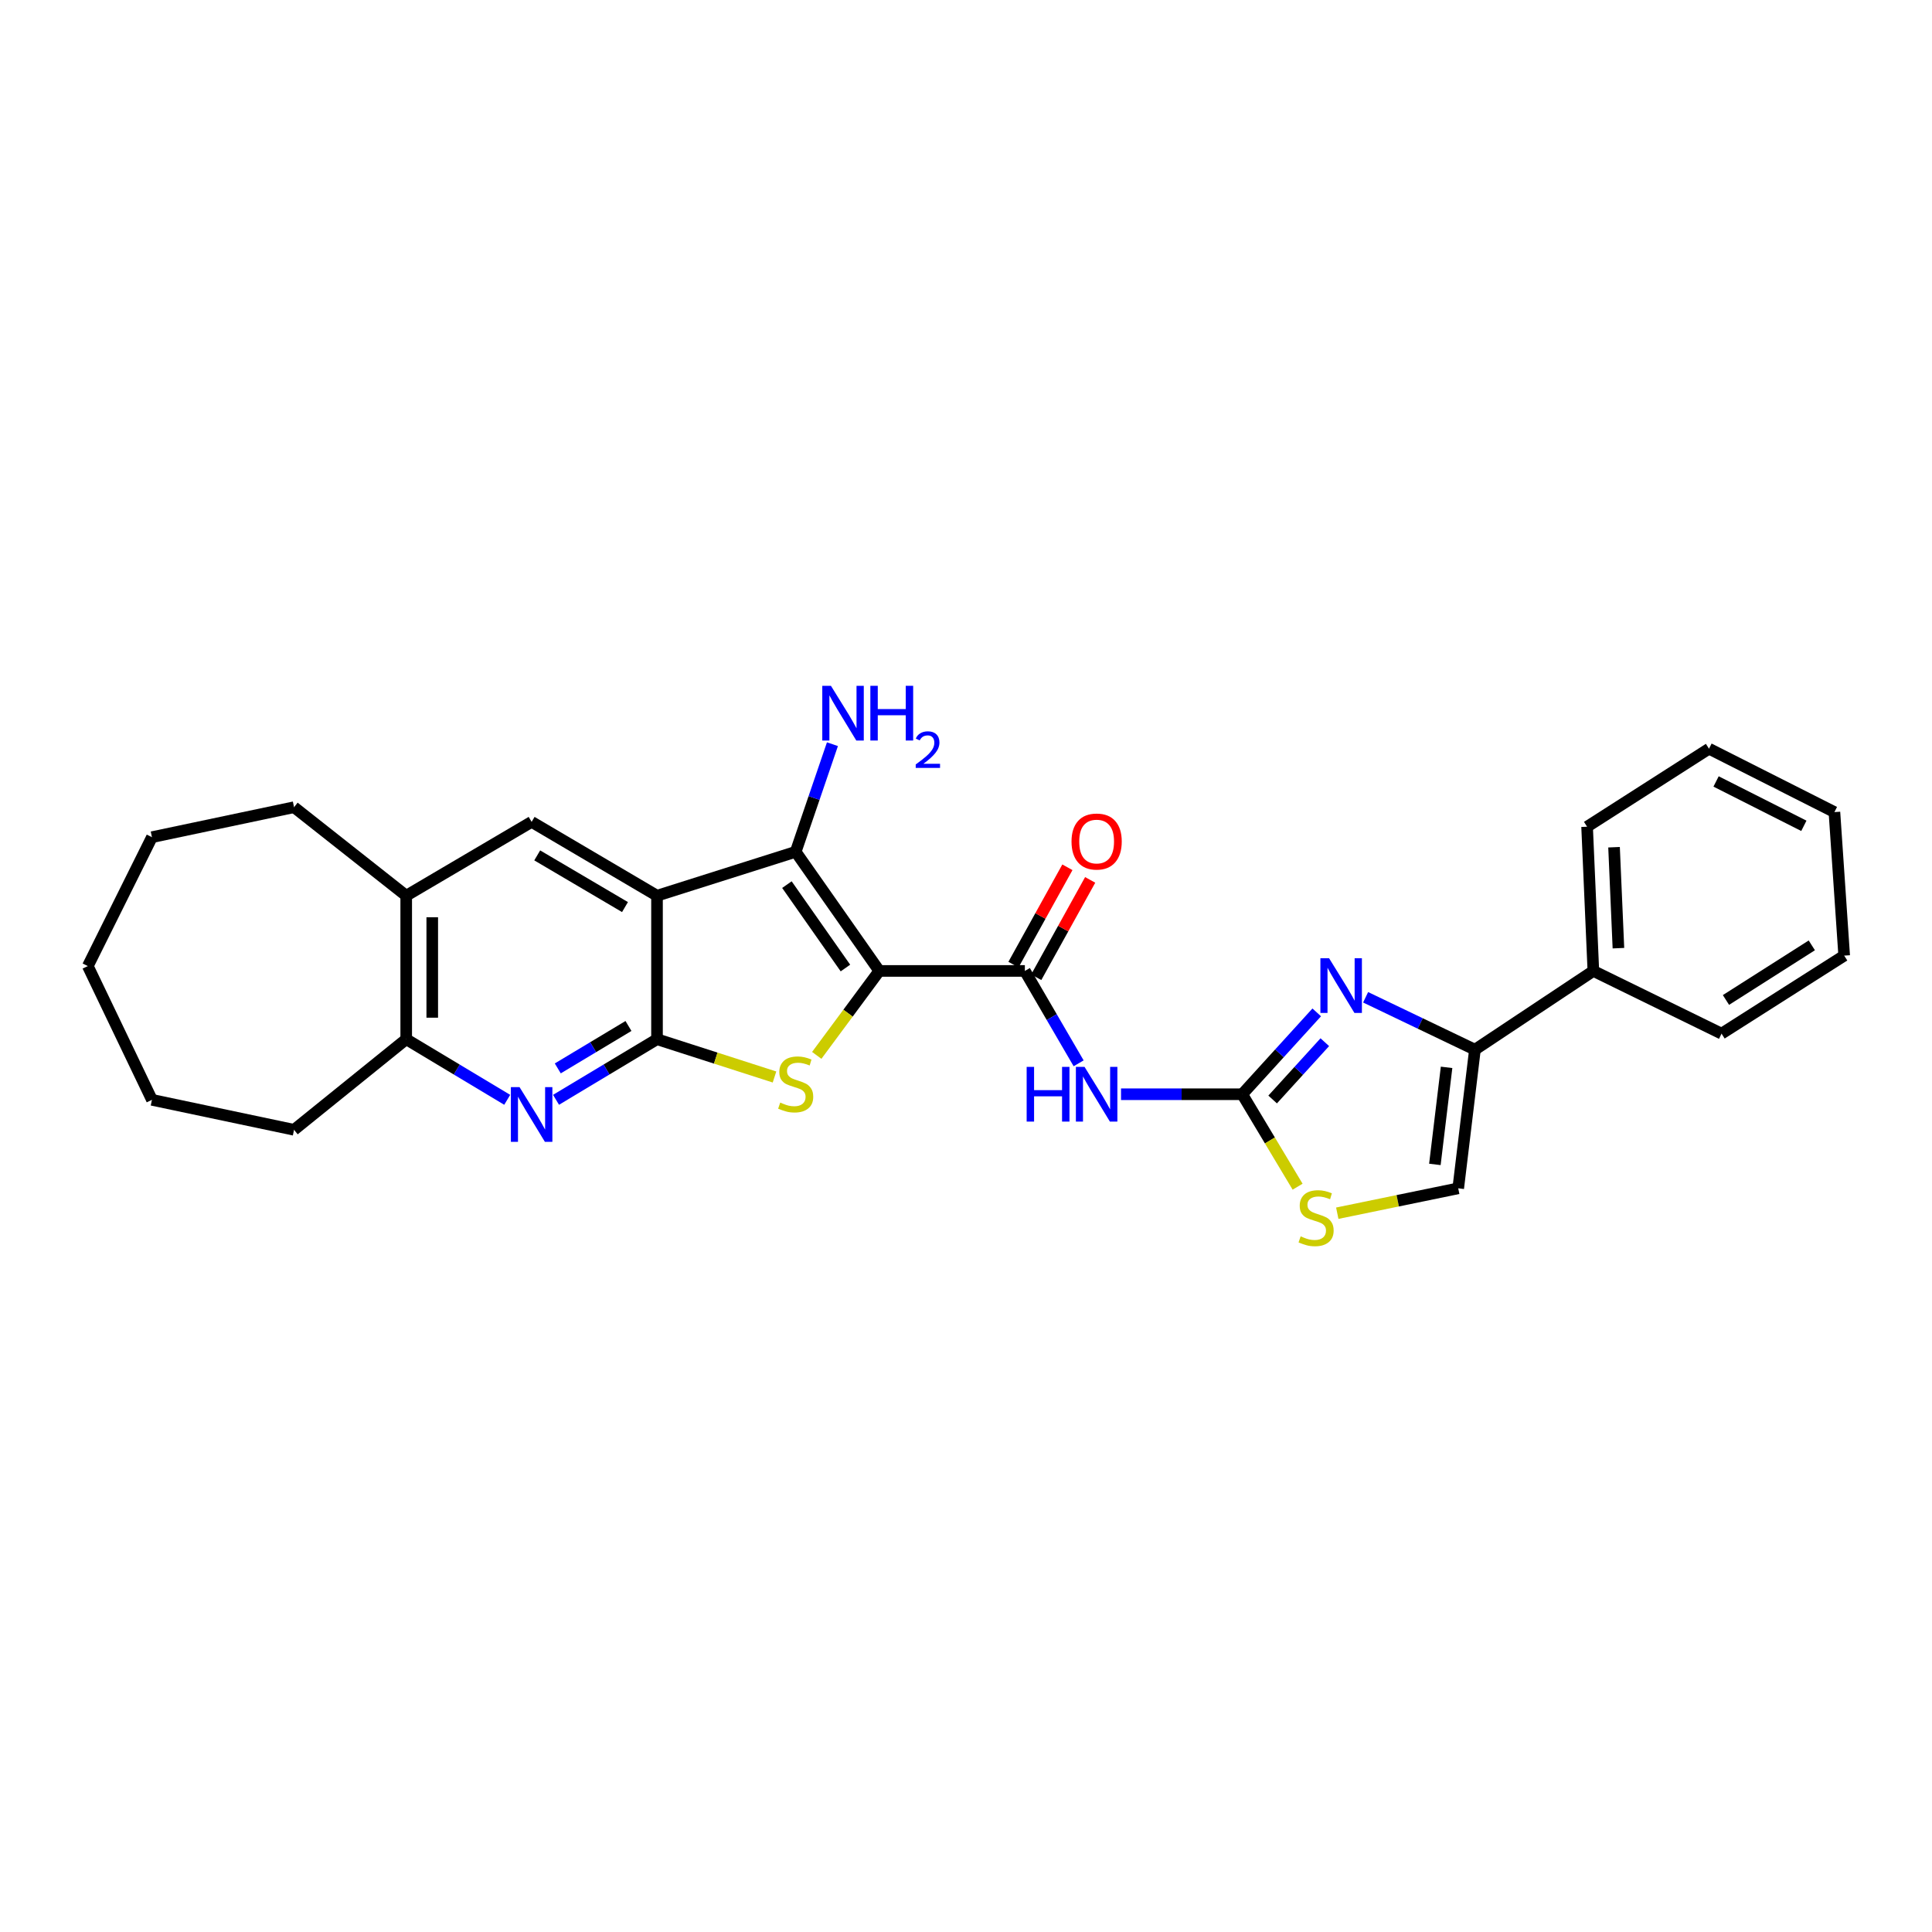 <?xml version='1.0' encoding='iso-8859-1'?>
<svg version='1.1' baseProfile='full'
              xmlns='http://www.w3.org/2000/svg'
                      xmlns:rdkit='http://www.rdkit.org/xml'
                      xmlns:xlink='http://www.w3.org/1999/xlink'
                  xml:space='preserve'
width='1000px' height='1000px' viewBox='0 0 1000 1000'>
<!-- END OF HEADER -->
<rect style='opacity:1.0;fill:#FFFFFF;stroke:none' width='1000' height='1000' x='0' y='0'> </rect>
<path class='bond-2' d='M 455.114,502.555 L 438.929,524.409' style='fill:none;fill-rule:evenodd;stroke:#000000;stroke-width:6px;stroke-linecap:butt;stroke-linejoin:miter;stroke-opacity:1' />
<path class='bond-2' d='M 438.929,524.409 L 422.744,546.263' style='fill:none;fill-rule:evenodd;stroke:#CCCC00;stroke-width:6px;stroke-linecap:butt;stroke-linejoin:miter;stroke-opacity:1' />
<path class='bond-3' d='M 455.114,502.555 L 411.846,440.891' style='fill:none;fill-rule:evenodd;stroke:#000000;stroke-width:6px;stroke-linecap:butt;stroke-linejoin:miter;stroke-opacity:1' />
<path class='bond-3' d='M 437.592,501.047 L 407.304,457.882' style='fill:none;fill-rule:evenodd;stroke:#000000;stroke-width:6px;stroke-linecap:butt;stroke-linejoin:miter;stroke-opacity:1' />
<path class='bond-4' d='M 455.114,502.555 L 530.465,502.555' style='fill:none;fill-rule:evenodd;stroke:#000000;stroke-width:6px;stroke-linecap:butt;stroke-linejoin:miter;stroke-opacity:1' />
<path class='bond-0' d='M 340.067,463.622 L 411.846,440.891' style='fill:none;fill-rule:evenodd;stroke:#000000;stroke-width:6px;stroke-linecap:butt;stroke-linejoin:miter;stroke-opacity:1' />
<path class='bond-10' d='M 340.067,463.622 L 275.168,425.4' style='fill:none;fill-rule:evenodd;stroke:#000000;stroke-width:6px;stroke-linecap:butt;stroke-linejoin:miter;stroke-opacity:1' />
<path class='bond-10' d='M 323.493,469.501 L 278.064,442.746' style='fill:none;fill-rule:evenodd;stroke:#000000;stroke-width:6px;stroke-linecap:butt;stroke-linejoin:miter;stroke-opacity:1' />
<path class='bond-28' d='M 340.067,463.622 L 340.067,537.895' style='fill:none;fill-rule:evenodd;stroke:#000000;stroke-width:6px;stroke-linecap:butt;stroke-linejoin:miter;stroke-opacity:1' />
<path class='bond-1' d='M 340.067,537.895 L 370.474,547.673' style='fill:none;fill-rule:evenodd;stroke:#000000;stroke-width:6px;stroke-linecap:butt;stroke-linejoin:miter;stroke-opacity:1' />
<path class='bond-1' d='M 370.474,547.673 L 400.881,557.451' style='fill:none;fill-rule:evenodd;stroke:#CCCC00;stroke-width:6px;stroke-linecap:butt;stroke-linejoin:miter;stroke-opacity:1' />
<path class='bond-8' d='M 340.067,537.895 L 313.934,553.578' style='fill:none;fill-rule:evenodd;stroke:#000000;stroke-width:6px;stroke-linecap:butt;stroke-linejoin:miter;stroke-opacity:1' />
<path class='bond-8' d='M 313.934,553.578 L 287.8,569.262' style='fill:none;fill-rule:evenodd;stroke:#0000FF;stroke-width:6px;stroke-linecap:butt;stroke-linejoin:miter;stroke-opacity:1' />
<path class='bond-8' d='M 325.292,531.044 L 306.999,542.023' style='fill:none;fill-rule:evenodd;stroke:#000000;stroke-width:6px;stroke-linecap:butt;stroke-linejoin:miter;stroke-opacity:1' />
<path class='bond-8' d='M 306.999,542.023 L 288.705,553.001' style='fill:none;fill-rule:evenodd;stroke:#0000FF;stroke-width:6px;stroke-linecap:butt;stroke-linejoin:miter;stroke-opacity:1' />
<path class='bond-16' d='M 411.846,440.891 L 421.357,413.04' style='fill:none;fill-rule:evenodd;stroke:#000000;stroke-width:6px;stroke-linecap:butt;stroke-linejoin:miter;stroke-opacity:1' />
<path class='bond-16' d='M 421.357,413.04 L 430.869,385.19' style='fill:none;fill-rule:evenodd;stroke:#0000FF;stroke-width:6px;stroke-linecap:butt;stroke-linejoin:miter;stroke-opacity:1' />
<path class='bond-7' d='M 530.465,502.555 L 544.382,526.462' style='fill:none;fill-rule:evenodd;stroke:#000000;stroke-width:6px;stroke-linecap:butt;stroke-linejoin:miter;stroke-opacity:1' />
<path class='bond-7' d='M 544.382,526.462 L 558.299,550.37' style='fill:none;fill-rule:evenodd;stroke:#0000FF;stroke-width:6px;stroke-linecap:butt;stroke-linejoin:miter;stroke-opacity:1' />
<path class='bond-15' d='M 536.36,505.821 L 550.316,480.628' style='fill:none;fill-rule:evenodd;stroke:#000000;stroke-width:6px;stroke-linecap:butt;stroke-linejoin:miter;stroke-opacity:1' />
<path class='bond-15' d='M 550.316,480.628 L 564.272,455.435' style='fill:none;fill-rule:evenodd;stroke:#FF0000;stroke-width:6px;stroke-linecap:butt;stroke-linejoin:miter;stroke-opacity:1' />
<path class='bond-15' d='M 524.571,499.29 L 538.527,474.097' style='fill:none;fill-rule:evenodd;stroke:#000000;stroke-width:6px;stroke-linecap:butt;stroke-linejoin:miter;stroke-opacity:1' />
<path class='bond-15' d='M 538.527,474.097 L 552.484,448.904' style='fill:none;fill-rule:evenodd;stroke:#FF0000;stroke-width:6px;stroke-linecap:butt;stroke-linejoin:miter;stroke-opacity:1' />
<path class='bond-5' d='M 642.967,566.376 L 611.604,566.376' style='fill:none;fill-rule:evenodd;stroke:#000000;stroke-width:6px;stroke-linecap:butt;stroke-linejoin:miter;stroke-opacity:1' />
<path class='bond-5' d='M 611.604,566.376 L 580.24,566.376' style='fill:none;fill-rule:evenodd;stroke:#0000FF;stroke-width:6px;stroke-linecap:butt;stroke-linejoin:miter;stroke-opacity:1' />
<path class='bond-6' d='M 642.967,566.376 L 662.253,545.193' style='fill:none;fill-rule:evenodd;stroke:#000000;stroke-width:6px;stroke-linecap:butt;stroke-linejoin:miter;stroke-opacity:1' />
<path class='bond-6' d='M 662.253,545.193 L 681.538,524.01' style='fill:none;fill-rule:evenodd;stroke:#0000FF;stroke-width:6px;stroke-linecap:butt;stroke-linejoin:miter;stroke-opacity:1' />
<path class='bond-6' d='M 658.718,569.094 L 672.218,554.266' style='fill:none;fill-rule:evenodd;stroke:#000000;stroke-width:6px;stroke-linecap:butt;stroke-linejoin:miter;stroke-opacity:1' />
<path class='bond-6' d='M 672.218,554.266 L 685.718,539.438' style='fill:none;fill-rule:evenodd;stroke:#0000FF;stroke-width:6px;stroke-linecap:butt;stroke-linejoin:miter;stroke-opacity:1' />
<path class='bond-11' d='M 642.967,566.376 L 657.303,590.303' style='fill:none;fill-rule:evenodd;stroke:#000000;stroke-width:6px;stroke-linecap:butt;stroke-linejoin:miter;stroke-opacity:1' />
<path class='bond-11' d='M 657.303,590.303 L 671.638,614.231' style='fill:none;fill-rule:evenodd;stroke:#CCCC00;stroke-width:6px;stroke-linecap:butt;stroke-linejoin:miter;stroke-opacity:1' />
<path class='bond-9' d='M 706.839,516.192 L 735.13,529.75' style='fill:none;fill-rule:evenodd;stroke:#0000FF;stroke-width:6px;stroke-linecap:butt;stroke-linejoin:miter;stroke-opacity:1' />
<path class='bond-9' d='M 735.13,529.75 L 763.421,543.308' style='fill:none;fill-rule:evenodd;stroke:#000000;stroke-width:6px;stroke-linecap:butt;stroke-linejoin:miter;stroke-opacity:1' />
<path class='bond-13' d='M 262.536,569.263 L 236.395,553.579' style='fill:none;fill-rule:evenodd;stroke:#0000FF;stroke-width:6px;stroke-linecap:butt;stroke-linejoin:miter;stroke-opacity:1' />
<path class='bond-13' d='M 236.395,553.579 L 210.254,537.895' style='fill:none;fill-rule:evenodd;stroke:#000000;stroke-width:6px;stroke-linecap:butt;stroke-linejoin:miter;stroke-opacity:1' />
<path class='bond-17' d='M 763.421,543.308 L 824.718,502.555' style='fill:none;fill-rule:evenodd;stroke:#000000;stroke-width:6px;stroke-linecap:butt;stroke-linejoin:miter;stroke-opacity:1' />
<path class='bond-30' d='M 763.421,543.308 L 754.773,615.072' style='fill:none;fill-rule:evenodd;stroke:#000000;stroke-width:6px;stroke-linecap:butt;stroke-linejoin:miter;stroke-opacity:1' />
<path class='bond-30' d='M 748.743,552.46 L 742.69,602.695' style='fill:none;fill-rule:evenodd;stroke:#000000;stroke-width:6px;stroke-linecap:butt;stroke-linejoin:miter;stroke-opacity:1' />
<path class='bond-14' d='M 275.168,425.4 L 210.254,463.622' style='fill:none;fill-rule:evenodd;stroke:#000000;stroke-width:6px;stroke-linecap:butt;stroke-linejoin:miter;stroke-opacity:1' />
<path class='bond-12' d='M 692.169,627.956 L 723.471,621.514' style='fill:none;fill-rule:evenodd;stroke:#CCCC00;stroke-width:6px;stroke-linecap:butt;stroke-linejoin:miter;stroke-opacity:1' />
<path class='bond-12' d='M 723.471,621.514 L 754.773,615.072' style='fill:none;fill-rule:evenodd;stroke:#000000;stroke-width:6px;stroke-linecap:butt;stroke-linejoin:miter;stroke-opacity:1' />
<path class='bond-18' d='M 210.254,537.895 L 152.199,584.787' style='fill:none;fill-rule:evenodd;stroke:#000000;stroke-width:6px;stroke-linecap:butt;stroke-linejoin:miter;stroke-opacity:1' />
<path class='bond-29' d='M 210.254,537.895 L 210.254,463.622' style='fill:none;fill-rule:evenodd;stroke:#000000;stroke-width:6px;stroke-linecap:butt;stroke-linejoin:miter;stroke-opacity:1' />
<path class='bond-29' d='M 223.731,526.754 L 223.731,474.763' style='fill:none;fill-rule:evenodd;stroke:#000000;stroke-width:6px;stroke-linecap:butt;stroke-linejoin:miter;stroke-opacity:1' />
<path class='bond-19' d='M 210.254,463.622 L 152.199,417.808' style='fill:none;fill-rule:evenodd;stroke:#000000;stroke-width:6px;stroke-linecap:butt;stroke-linejoin:miter;stroke-opacity:1' />
<path class='bond-20' d='M 824.718,502.555 L 821.476,427.908' style='fill:none;fill-rule:evenodd;stroke:#000000;stroke-width:6px;stroke-linecap:butt;stroke-linejoin:miter;stroke-opacity:1' />
<path class='bond-20' d='M 837.696,490.773 L 835.427,438.521' style='fill:none;fill-rule:evenodd;stroke:#000000;stroke-width:6px;stroke-linecap:butt;stroke-linejoin:miter;stroke-opacity:1' />
<path class='bond-21' d='M 824.718,502.555 L 891.069,535.012' style='fill:none;fill-rule:evenodd;stroke:#000000;stroke-width:6px;stroke-linecap:butt;stroke-linejoin:miter;stroke-opacity:1' />
<path class='bond-22' d='M 152.199,584.787 L 78.645,569.273' style='fill:none;fill-rule:evenodd;stroke:#000000;stroke-width:6px;stroke-linecap:butt;stroke-linejoin:miter;stroke-opacity:1' />
<path class='bond-23' d='M 152.199,417.808 L 78.645,433.322' style='fill:none;fill-rule:evenodd;stroke:#000000;stroke-width:6px;stroke-linecap:butt;stroke-linejoin:miter;stroke-opacity:1' />
<path class='bond-25' d='M 821.476,427.908 L 884.578,387.53' style='fill:none;fill-rule:evenodd;stroke:#000000;stroke-width:6px;stroke-linecap:butt;stroke-linejoin:miter;stroke-opacity:1' />
<path class='bond-24' d='M 891.069,535.012 L 954.545,494.626' style='fill:none;fill-rule:evenodd;stroke:#000000;stroke-width:6px;stroke-linecap:butt;stroke-linejoin:miter;stroke-opacity:1' />
<path class='bond-24' d='M 893.356,517.584 L 937.79,489.314' style='fill:none;fill-rule:evenodd;stroke:#000000;stroke-width:6px;stroke-linecap:butt;stroke-linejoin:miter;stroke-opacity:1' />
<path class='bond-31' d='M 78.645,569.273 L 45.455,500.04' style='fill:none;fill-rule:evenodd;stroke:#000000;stroke-width:6px;stroke-linecap:butt;stroke-linejoin:miter;stroke-opacity:1' />
<path class='bond-27' d='M 78.645,433.322 L 45.455,500.04' style='fill:none;fill-rule:evenodd;stroke:#000000;stroke-width:6px;stroke-linecap:butt;stroke-linejoin:miter;stroke-opacity:1' />
<path class='bond-26' d='M 954.545,494.626 L 949.492,420.339' style='fill:none;fill-rule:evenodd;stroke:#000000;stroke-width:6px;stroke-linecap:butt;stroke-linejoin:miter;stroke-opacity:1' />
<path class='bond-32' d='M 884.578,387.53 L 949.492,420.339' style='fill:none;fill-rule:evenodd;stroke:#000000;stroke-width:6px;stroke-linecap:butt;stroke-linejoin:miter;stroke-opacity:1' />
<path class='bond-32' d='M 888.236,404.479 L 933.675,427.445' style='fill:none;fill-rule:evenodd;stroke:#000000;stroke-width:6px;stroke-linecap:butt;stroke-linejoin:miter;stroke-opacity:1' />
<path  class='atom-3' d='M 403.846 570.698
Q 404.166 570.818, 405.486 571.378
Q 406.806 571.938, 408.246 572.298
Q 409.726 572.618, 411.166 572.618
Q 413.846 572.618, 415.406 571.338
Q 416.966 570.018, 416.966 567.738
Q 416.966 566.178, 416.166 565.218
Q 415.406 564.258, 414.206 563.738
Q 413.006 563.218, 411.006 562.618
Q 408.486 561.858, 406.966 561.138
Q 405.486 560.418, 404.406 558.898
Q 403.366 557.378, 403.366 554.818
Q 403.366 551.258, 405.766 549.058
Q 408.206 546.858, 413.006 546.858
Q 416.286 546.858, 420.006 548.418
L 419.086 551.498
Q 415.686 550.098, 413.126 550.098
Q 410.366 550.098, 408.846 551.258
Q 407.326 552.378, 407.366 554.338
Q 407.366 555.858, 408.126 556.778
Q 408.926 557.698, 410.046 558.218
Q 411.206 558.738, 413.126 559.338
Q 415.686 560.138, 417.206 560.938
Q 418.726 561.738, 419.806 563.378
Q 420.926 564.978, 420.926 567.738
Q 420.926 571.658, 418.286 573.778
Q 415.686 575.858, 411.326 575.858
Q 408.806 575.858, 406.886 575.298
Q 405.006 574.778, 402.766 573.858
L 403.846 570.698
' fill='#CCCC00'/>
<path  class='atom-7' d='M 687.919 495.965
L 697.199 510.965
Q 698.119 512.445, 699.599 515.125
Q 701.079 517.805, 701.159 517.965
L 701.159 495.965
L 704.919 495.965
L 704.919 524.285
L 701.039 524.285
L 691.079 507.885
Q 689.919 505.965, 688.679 503.765
Q 687.479 501.565, 687.119 500.885
L 687.119 524.285
L 683.439 524.285
L 683.439 495.965
L 687.919 495.965
' fill='#0000FF'/>
<path  class='atom-8' d='M 531.397 552.216
L 535.237 552.216
L 535.237 564.256
L 549.717 564.256
L 549.717 552.216
L 553.557 552.216
L 553.557 580.536
L 549.717 580.536
L 549.717 567.456
L 535.237 567.456
L 535.237 580.536
L 531.397 580.536
L 531.397 552.216
' fill='#0000FF'/>
<path  class='atom-8' d='M 561.357 552.216
L 570.637 567.216
Q 571.557 568.696, 573.037 571.376
Q 574.517 574.056, 574.597 574.216
L 574.597 552.216
L 578.357 552.216
L 578.357 580.536
L 574.477 580.536
L 564.517 564.136
Q 563.357 562.216, 562.117 560.016
Q 560.917 557.816, 560.557 557.136
L 560.557 580.536
L 556.877 580.536
L 556.877 552.216
L 561.357 552.216
' fill='#0000FF'/>
<path  class='atom-9' d='M 268.908 562.683
L 278.188 577.683
Q 279.108 579.163, 280.588 581.843
Q 282.068 584.523, 282.148 584.683
L 282.148 562.683
L 285.908 562.683
L 285.908 591.003
L 282.028 591.003
L 272.068 574.603
Q 270.908 572.683, 269.668 570.483
Q 268.468 568.283, 268.108 567.603
L 268.108 591.003
L 264.428 591.003
L 264.428 562.683
L 268.908 562.683
' fill='#0000FF'/>
<path  class='atom-12' d='M 673.212 639.931
Q 673.532 640.051, 674.852 640.611
Q 676.172 641.171, 677.612 641.531
Q 679.092 641.851, 680.532 641.851
Q 683.212 641.851, 684.772 640.571
Q 686.332 639.251, 686.332 636.971
Q 686.332 635.411, 685.532 634.451
Q 684.772 633.491, 683.572 632.971
Q 682.372 632.451, 680.372 631.851
Q 677.852 631.091, 676.332 630.371
Q 674.852 629.651, 673.772 628.131
Q 672.732 626.611, 672.732 624.051
Q 672.732 620.491, 675.132 618.291
Q 677.572 616.091, 682.372 616.091
Q 685.652 616.091, 689.372 617.651
L 688.452 620.731
Q 685.052 619.331, 682.492 619.331
Q 679.732 619.331, 678.212 620.491
Q 676.692 621.611, 676.732 623.571
Q 676.732 625.091, 677.492 626.011
Q 678.292 626.931, 679.412 627.451
Q 680.572 627.971, 682.492 628.571
Q 685.052 629.371, 686.572 630.171
Q 688.092 630.971, 689.172 632.611
Q 690.292 634.211, 690.292 636.971
Q 690.292 640.891, 687.652 643.011
Q 685.052 645.091, 680.692 645.091
Q 678.172 645.091, 676.252 644.531
Q 674.372 644.011, 672.132 643.091
L 673.212 639.931
' fill='#CCCC00'/>
<path  class='atom-16' d='M 554.617 435.573
Q 554.617 428.773, 557.977 424.973
Q 561.337 421.173, 567.617 421.173
Q 573.897 421.173, 577.257 424.973
Q 580.617 428.773, 580.617 435.573
Q 580.617 442.453, 577.217 446.373
Q 573.817 450.253, 567.617 450.253
Q 561.377 450.253, 557.977 446.373
Q 554.617 442.493, 554.617 435.573
M 567.617 447.053
Q 571.937 447.053, 574.257 444.173
Q 576.617 441.253, 576.617 435.573
Q 576.617 430.013, 574.257 427.213
Q 571.937 424.373, 567.617 424.373
Q 563.297 424.373, 560.937 427.173
Q 558.617 429.973, 558.617 435.573
Q 558.617 441.293, 560.937 444.173
Q 563.297 447.053, 567.617 447.053
' fill='#FF0000'/>
<path  class='atom-17' d='M 430.092 354.974
L 439.372 369.974
Q 440.292 371.454, 441.772 374.134
Q 443.252 376.814, 443.332 376.974
L 443.332 354.974
L 447.092 354.974
L 447.092 383.294
L 443.212 383.294
L 433.252 366.894
Q 432.092 364.974, 430.852 362.774
Q 429.652 360.574, 429.292 359.894
L 429.292 383.294
L 425.612 383.294
L 425.612 354.974
L 430.092 354.974
' fill='#0000FF'/>
<path  class='atom-17' d='M 450.492 354.974
L 454.332 354.974
L 454.332 367.014
L 468.812 367.014
L 468.812 354.974
L 472.652 354.974
L 472.652 383.294
L 468.812 383.294
L 468.812 370.214
L 454.332 370.214
L 454.332 383.294
L 450.492 383.294
L 450.492 354.974
' fill='#0000FF'/>
<path  class='atom-17' d='M 474.024 382.301
Q 474.711 380.532, 476.348 379.555
Q 477.984 378.552, 480.255 378.552
Q 483.08 378.552, 484.664 380.083
Q 486.248 381.614, 486.248 384.333
Q 486.248 387.105, 484.188 389.693
Q 482.156 392.28, 477.932 395.342
L 486.564 395.342
L 486.564 397.454
L 473.972 397.454
L 473.972 395.685
Q 477.456 393.204, 479.516 391.356
Q 481.601 389.508, 482.604 387.845
Q 483.608 386.181, 483.608 384.465
Q 483.608 382.67, 482.71 381.667
Q 481.812 380.664, 480.255 380.664
Q 478.75 380.664, 477.747 381.271
Q 476.744 381.878, 476.031 383.225
L 474.024 382.301
' fill='#0000FF'/>
</svg>
